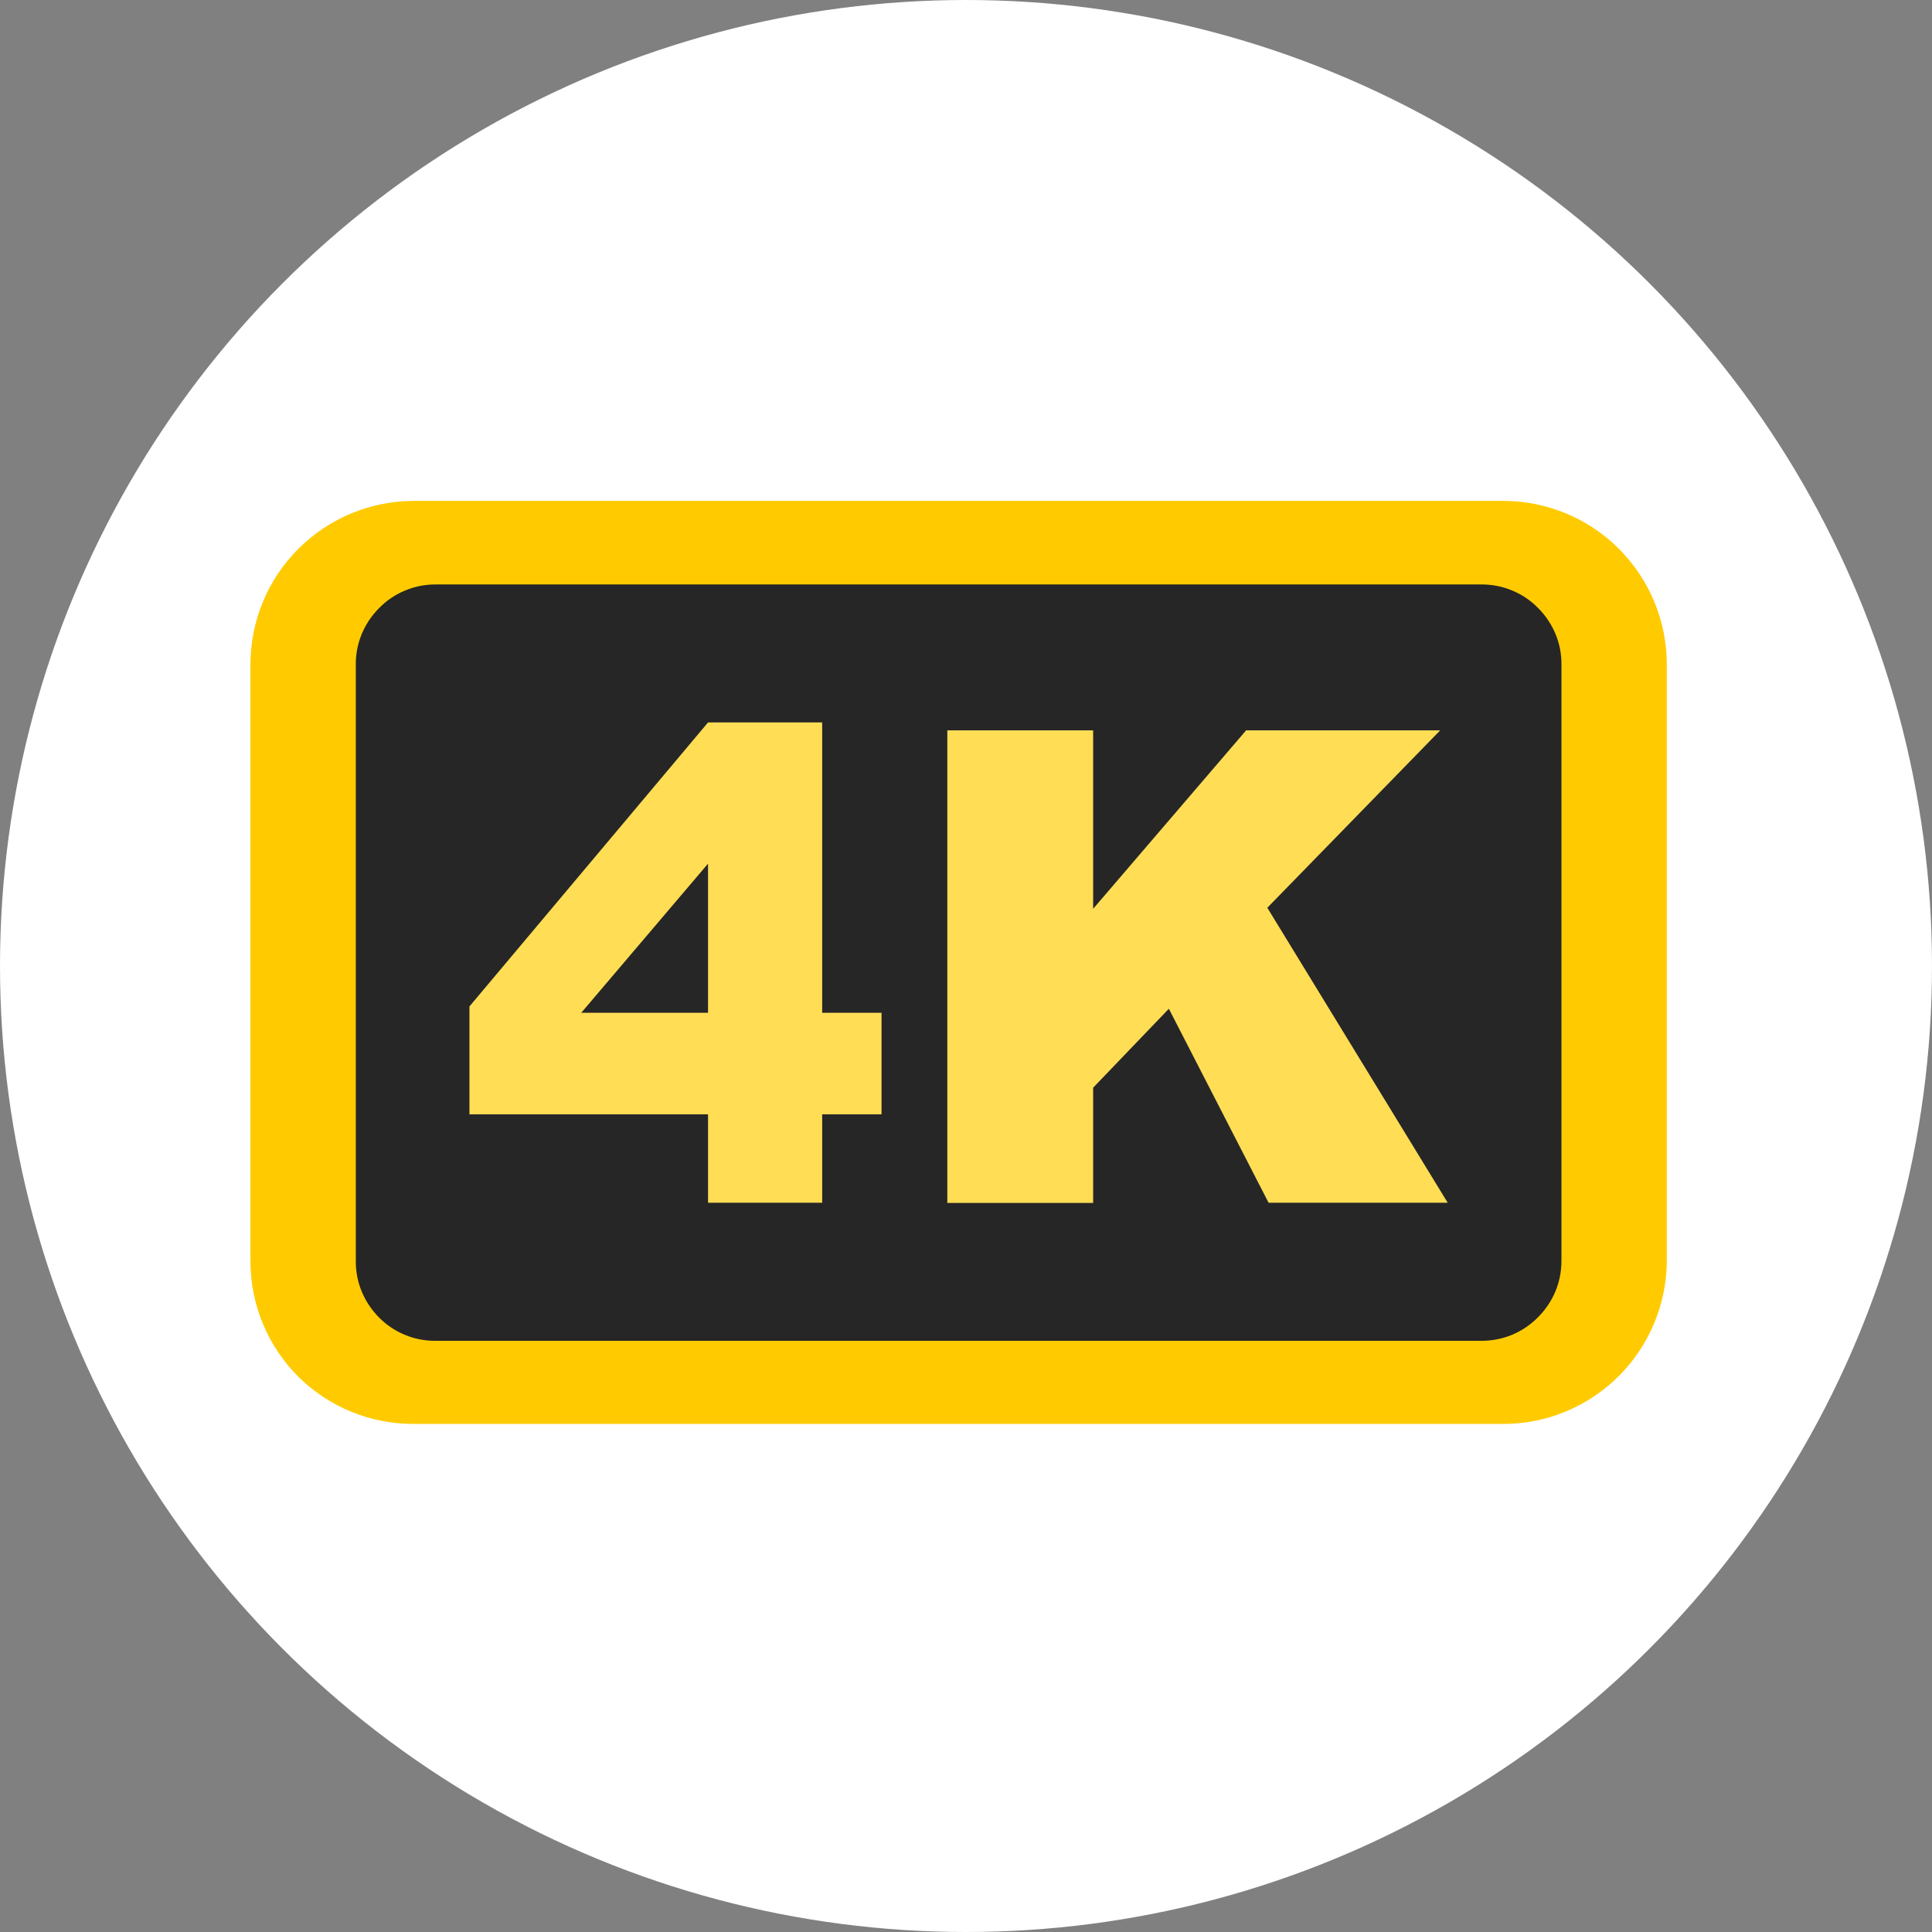 <svg xmlns="http://www.w3.org/2000/svg" width="54" height="54" viewBox="0 0 54 54" fill="none"><rect x="0" y="0" width="54" height="54" fill="#808080" stroke="none"/><circle cx="27" cy="27" r="27" fill="white"></circle><g clip-path="url(#clip0_267_1753)"><path d="M11.568 14H42.02C43.231 14.001 44.392 14.482 45.249 15.339C46.105 16.195 46.587 17.357 46.588 18.568V35.24C46.584 36.142 46.314 37.023 45.812 37.772C45.31 38.521 44.598 39.105 43.766 39.451C43.212 39.682 42.619 39.8 42.02 39.799H11.568C10.362 39.805 9.202 39.332 8.343 38.485C7.916 38.06 7.577 37.554 7.347 36.997C7.116 36.44 6.998 35.843 7 35.24V18.568C7.001 17.357 7.482 16.195 8.339 15.339C9.196 14.482 10.357 14.001 11.568 14Z" fill="#FFCB00"></path><path d="M12.177 16.336H41.407C41.7 16.334 41.991 16.391 42.261 16.503C42.533 16.614 42.78 16.78 42.986 16.99C43.196 17.198 43.362 17.445 43.476 17.718C43.589 17.987 43.645 18.276 43.643 18.568V35.24C43.644 35.532 43.587 35.821 43.476 36.091C43.362 36.364 43.196 36.611 42.986 36.819C42.779 37.029 42.533 37.195 42.261 37.309C41.99 37.42 41.7 37.477 41.407 37.476H12.177C11.885 37.479 11.595 37.424 11.325 37.313C11.054 37.203 10.808 37.039 10.602 36.832C10.393 36.624 10.226 36.376 10.112 36.104C10 35.835 9.943 35.545 9.945 35.253V18.568C9.943 18.276 10 17.987 10.112 17.718C10.226 17.445 10.393 17.198 10.602 16.99C10.808 16.78 11.055 16.614 11.327 16.503C11.596 16.391 11.885 16.334 12.177 16.336Z" fill="#262626"></path><path d="M19.79 31.146H13.121V28.13L19.79 20.192H22.98V28.308H24.639V31.146H22.98V33.617H19.79V31.146ZM26.478 20.414H30.554V25.401L34.829 20.414H40.254L35.422 25.372L40.464 33.617H35.457L32.67 28.195L30.554 30.401V33.623H26.478V20.414ZM19.79 28.308V24.139L16.246 28.308H19.79Z" fill="#FFDD55"></path></g><defs><clipPath id="clip0_267_1753"><rect width="39.588" height="25.809" fill="white" transform="translate(7 14)"></rect></clipPath></defs></svg>